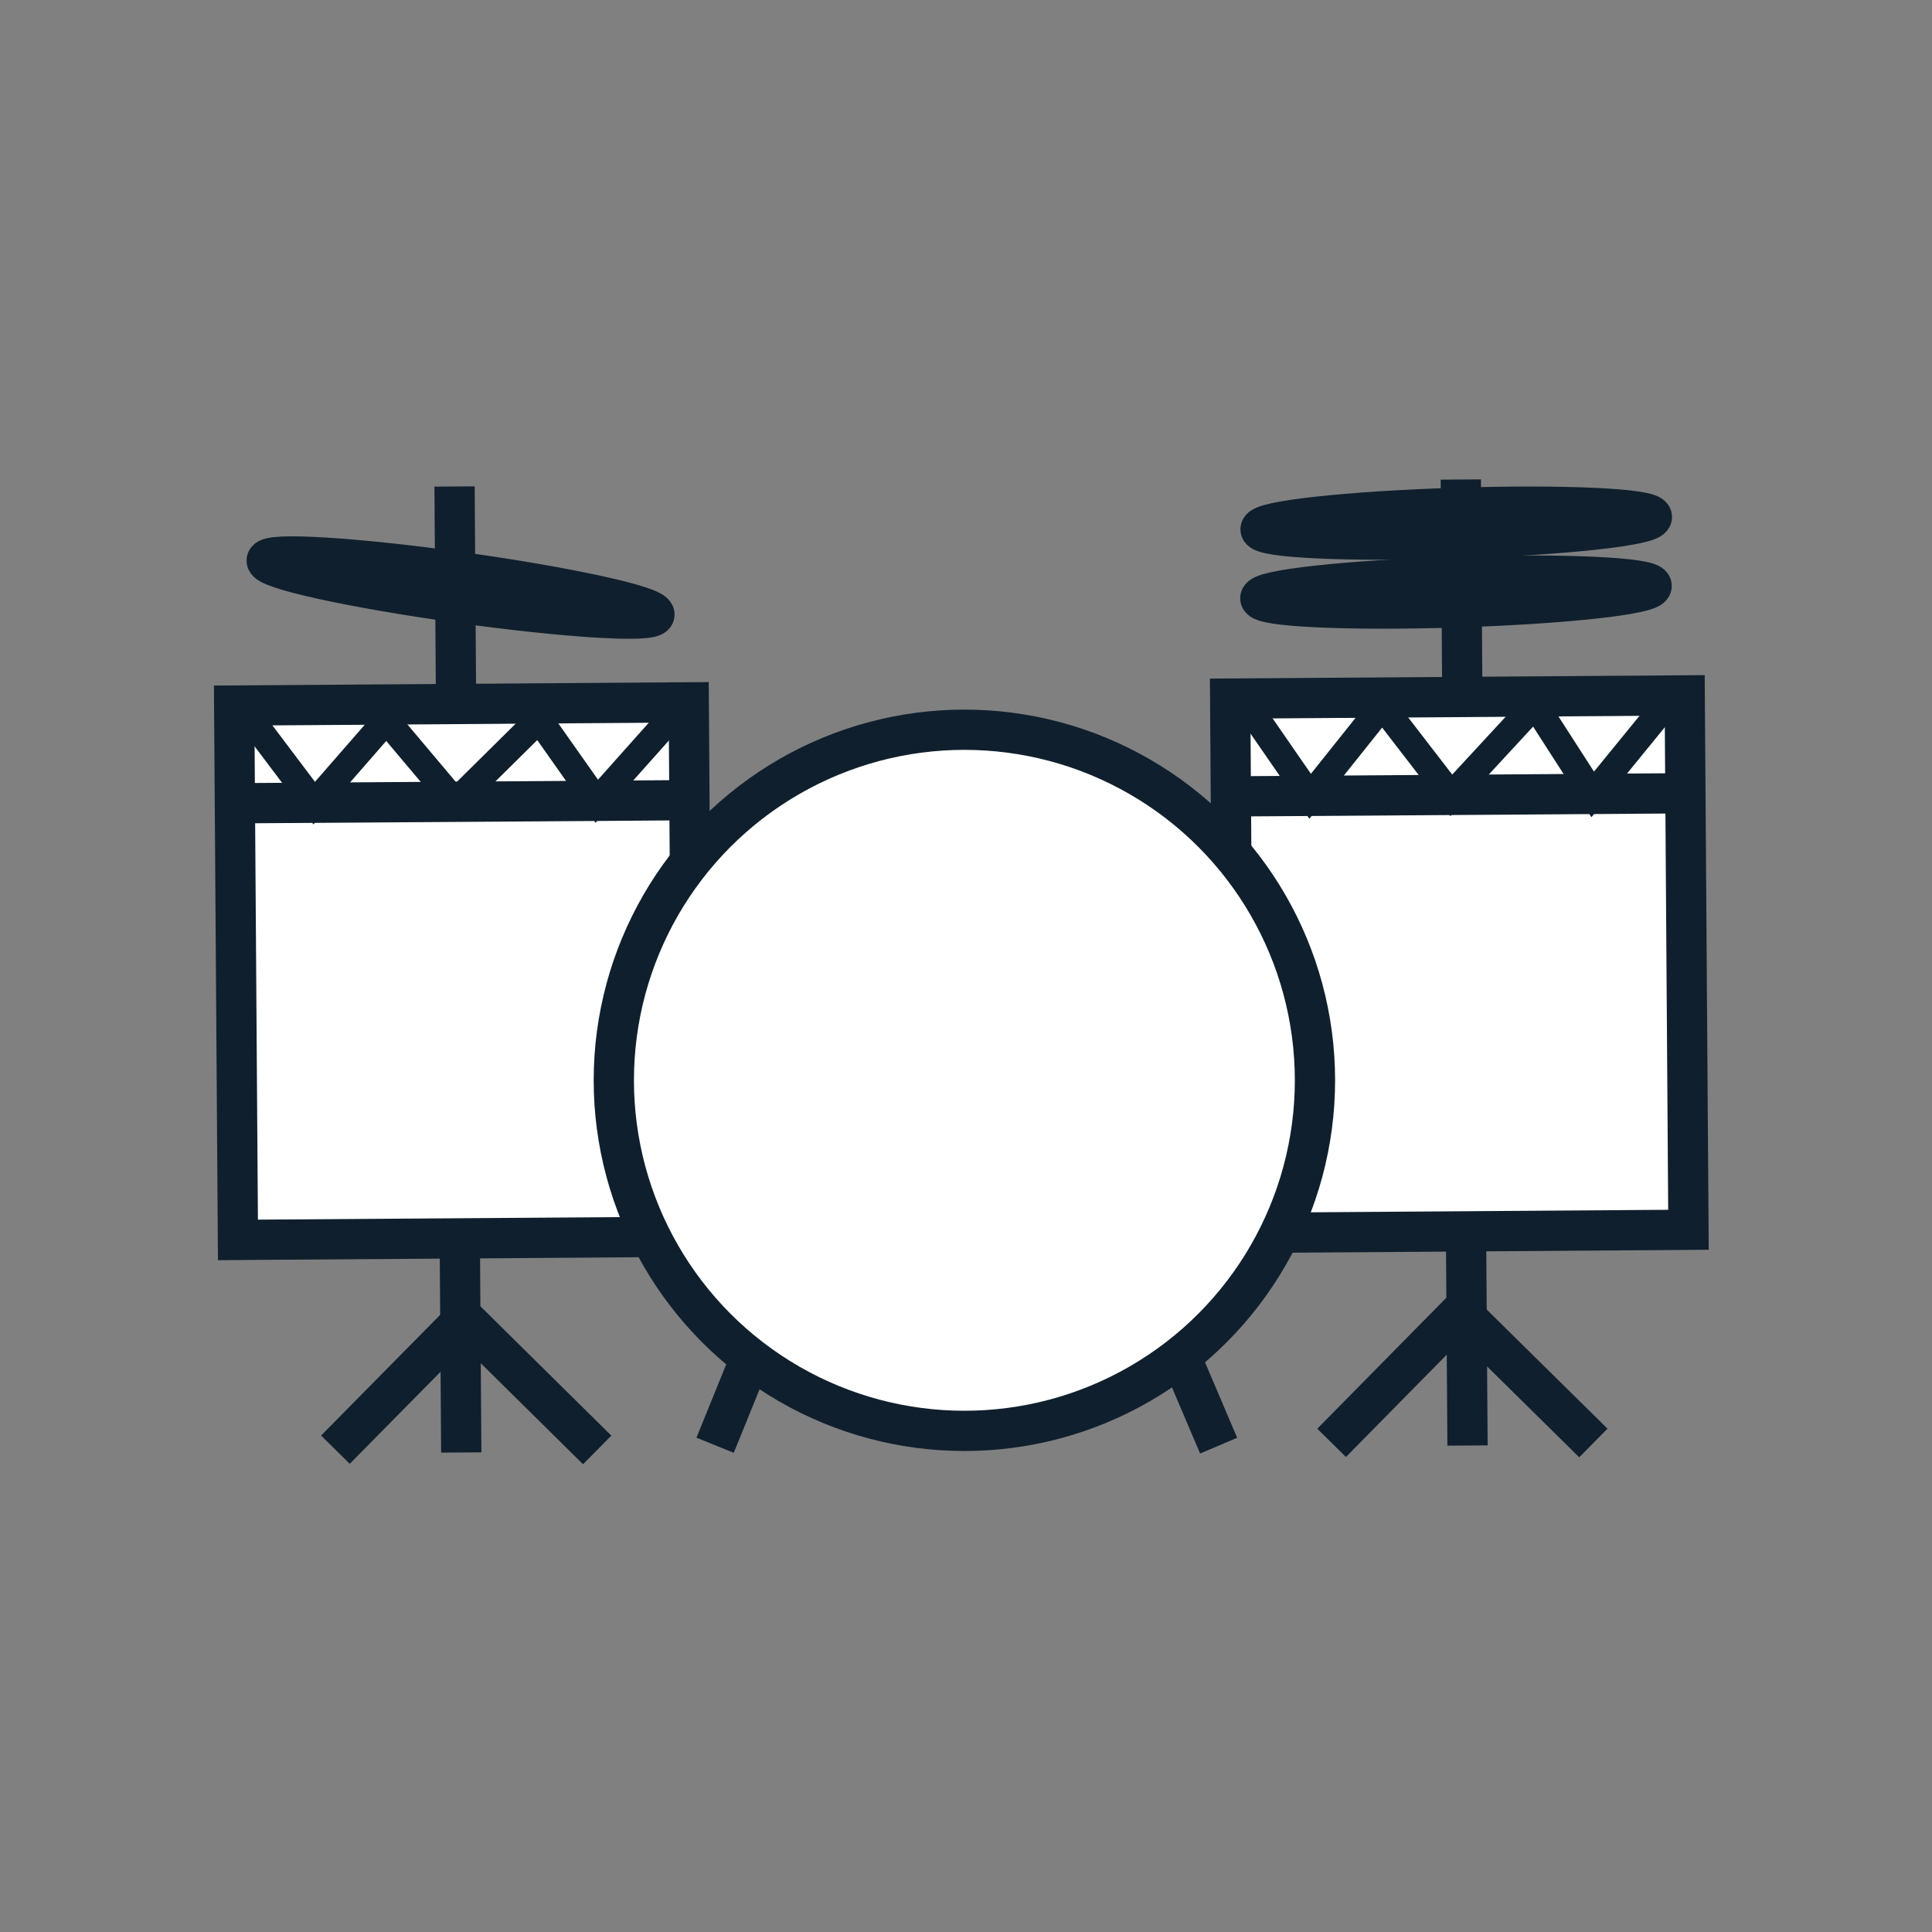 <svg id="Layer_1" data-name="Layer 1" xmlns="http://www.w3.org/2000/svg" viewBox="0 0 144 144"><rect x="0" y="0" width="144" height="144" fill="#808080" stroke="none"/><line x1="33.88" y1="36.26" x2="34.38" y2="108.26" fill="none" stroke="#0f1f2d" stroke-miterlimit="10" stroke-width="3"/><rect x="17.59" y="52.47" width="33.88" height="39.83" transform="translate(-0.5 0.24) rotate(-0.4)" fill="#fff" stroke="#0f1f2d" stroke-miterlimit="10" stroke-width="3"/><path d="M25,108.05l9.62-9.75,9.89,9.77" fill="none" stroke="#0f1f2d" stroke-miterlimit="10" stroke-width="3"/><polyline points="53.3 107.72 71.61 62.62 90.83 107.75" fill="none" stroke="#0f1f2d" stroke-miterlimit="10" stroke-width="3"/><line x1="108.88" y1="35.74" x2="109.38" y2="107.74" fill="none" stroke="#0f1f2d" stroke-miterlimit="10" stroke-width="3"/><path d="M99.25,107.54l9.61-9.75,9.9,9.76" fill="none" stroke="#0f1f2d" stroke-miterlimit="10" stroke-width="3"/><rect x="91.82" y="51.96" width="33.88" height="39.83" transform="translate(-0.49 0.75) rotate(-0.4)" fill="#fff" stroke="#0f1f2d" stroke-miterlimit="10" stroke-width="3"/><circle cx="71.88" cy="80.52" r="26.13" fill="#fff" stroke="#0f1f2d" stroke-miterlimit="10" stroke-width="3"/><ellipse cx="34.33" cy="43.79" rx="1.14" ry="14.59" transform="translate(-13.8 71.72) rotate(-82.03)" fill="none" stroke="#0f1f2d" stroke-miterlimit="10" stroke-width="3"/><ellipse cx="108.52" cy="44.14" rx="14.59" ry="1.14" transform="translate(-1.34 3.44) rotate(-1.81)" fill="none" stroke="#0f1f2d" stroke-miterlimit="10" stroke-width="3"/><ellipse cx="108.53" cy="39" rx="14.59" ry="1.14" transform="translate(-1.17 3.44) rotate(-1.81)" fill="none" stroke="#0f1f2d" stroke-miterlimit="10" stroke-width="3"/><line x1="17.55" y1="59.87" x2="51.55" y2="59.64" fill="none" stroke="#0f1f2d" stroke-miterlimit="10" stroke-width="3"/><line x1="91.55" y1="59.36" x2="126.54" y2="59.12" fill="none" stroke="#0f1f2d" stroke-miterlimit="10" stroke-width="3"/><polyline points="18.82 53.76 23.42 59.86 28.8 53.69 33.94 59.79 40.18 53.62 44.48 59.72 49.98 53.55" fill="none" stroke="#0f1f2d" stroke-miterlimit="10" stroke-width="2"/><polyline points="93.04 52.68 97.65 59.35 103.03 52.61 108.17 59.28 114.41 52.53 118.71 59.21 124.21 52.47" fill="none" stroke="#0f1f2d" stroke-miterlimit="10" stroke-width="2"/></svg>